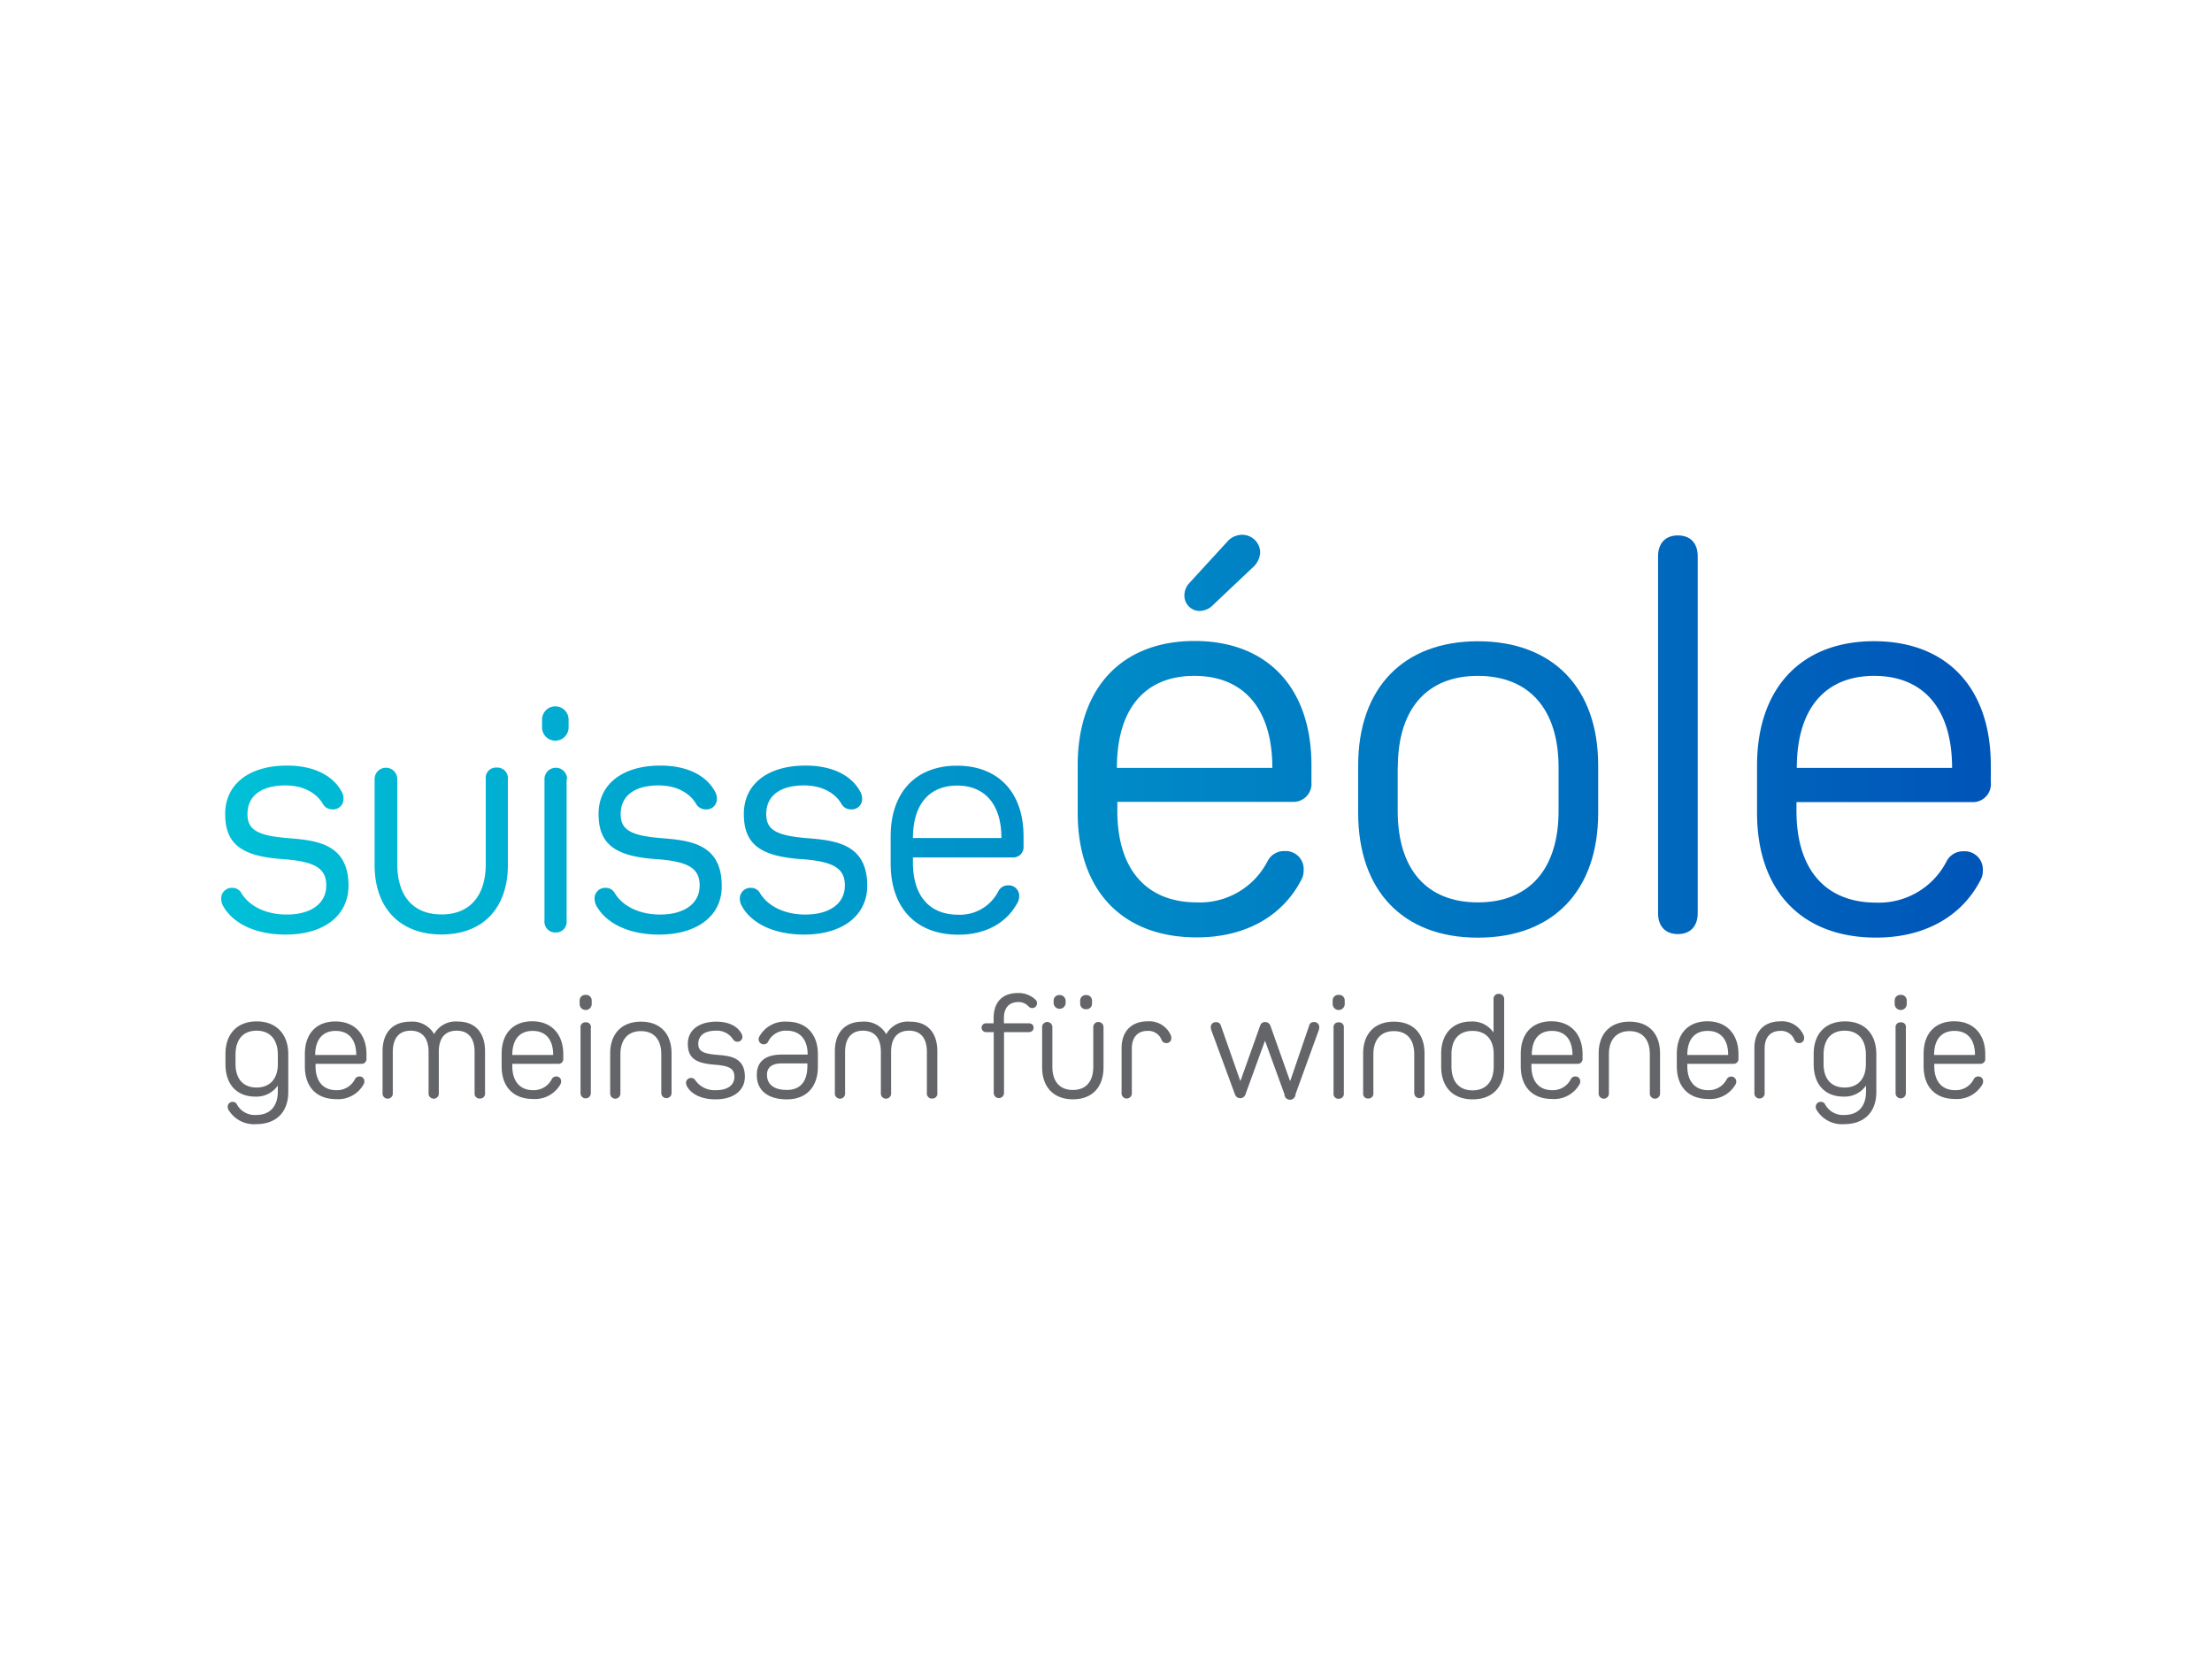 <svg id="PLACE_LOGO" data-name="PLACE LOGO" xmlns="http://www.w3.org/2000/svg" xmlns:xlink="http://www.w3.org/1999/xlink" viewBox="0 0 400 300"><defs><style>.cls-1{fill:url(#linear-gradient);}.cls-2{fill:url(#linear-gradient-2);}.cls-3{fill:url(#linear-gradient-3);}.cls-4{fill:url(#linear-gradient-4);}.cls-5{fill:url(#linear-gradient-5);}.cls-6{fill:url(#linear-gradient-6);}.cls-7{fill:url(#linear-gradient-7);}.cls-8{fill:url(#linear-gradient-8);}.cls-9{fill:url(#linear-gradient-9);}.cls-10{fill:url(#linear-gradient-10);}.cls-11{fill:#646569;}</style><linearGradient id="linear-gradient" x1="359.94" y1="-171.7" x2="43.21" y2="-171.7" gradientTransform="matrix(1, 0, 0, -1, 0, -18)" gradientUnits="userSpaceOnUse"><stop offset="0" stop-color="#0055b8"/><stop offset="1" stop-color="#00bfd6"/></linearGradient><linearGradient id="linear-gradient-2" x1="359.94" y1="-171.89" x2="43.21" y2="-171.89" xlink:href="#linear-gradient"/><linearGradient id="linear-gradient-3" x1="359.95" y1="-166.21" x2="43.21" y2="-166.21" xlink:href="#linear-gradient"/><linearGradient id="linear-gradient-4" x1="359.93" y1="-171.7" x2="43.21" y2="-171.7" xlink:href="#linear-gradient"/><linearGradient id="linear-gradient-5" x1="359.92" y1="-171.7" x2="43.22" y2="-171.7" xlink:href="#linear-gradient"/><linearGradient id="linear-gradient-6" x1="359.93" y1="-171.7" x2="43.22" y2="-171.7" xlink:href="#linear-gradient"/><linearGradient id="linear-gradient-7" x1="359.94" y1="-151.14" x2="43.2" y2="-151.14" xlink:href="#linear-gradient"/><linearGradient id="linear-gradient-8" x1="359.93" y1="-160.72" x2="43.21" y2="-160.72" xlink:href="#linear-gradient"/><linearGradient id="linear-gradient-9" x1="359.93" y1="-150.86" x2="43.23" y2="-150.86" xlink:href="#linear-gradient"/><linearGradient id="linear-gradient-10" x1="359.93" y1="-160.75" x2="43.21" y2="-160.75" xlink:href="#linear-gradient"/></defs><path class="cls-1" d="M51.65,169c-5.41,0-9.6-2-11.36-5.28a2.7,2.7,0,0,1-.29-1.12,1.91,1.91,0,0,1,2-2.05,1.84,1.84,0,0,1,1.64.93c1.44,2.43,4.54,3.9,8.19,3.9,4.41,0,7.17-2,7.17-5.25,0-3-1.86-4.35-7.81-4.77-7.68-.51-10.47-2.84-10.47-8.19s4.32-8.73,11.17-8.73c4.77,0,8.39,1.72,10,4.92a1.92,1.92,0,0,1,.22,1,1.86,1.86,0,0,1-2,2,1.91,1.91,0,0,1-1.73-1c-1.22-2.08-3.68-3.33-6.75-3.33-4.35,0-6.88,1.86-6.88,5.18,0,2.79,1.69,3.91,7.45,4.36,5.06.41,10.82,1,10.82,8.6C63,165.55,58.62,169,51.65,169Z"/><path class="cls-2" d="M91.84,140.88V156.4c0,7.84-4.54,12.58-12,12.58s-12.1-4.71-12.1-12.58V140.88a2.05,2.05,0,1,1,4.1,0v15.36c0,5.82,2.91,9.12,8,9.12s8-3.33,8-9.12V140.88a1.86,1.86,0,0,1,2-2.08A1.92,1.92,0,0,1,91.84,140.88Z"/><path class="cls-3" d="M102.82,130.13v1.41a2.4,2.4,0,0,1-4.8,0v-1.41a2.4,2.4,0,0,1,4.8,0Zm-.36,10.75v25.6a1.92,1.92,0,0,1-2,2.14,1.94,1.94,0,0,1-2-2.14v-25.6a2,2,0,1,1,4.09,0Z"/><path class="cls-4" d="M119.17,169c-5.41,0-9.6-2-11.36-5.28a2.7,2.7,0,0,1-.29-1.12,1.91,1.91,0,0,1,2-2.05,1.84,1.84,0,0,1,1.64.93c1.44,2.43,4.54,3.9,8.19,3.9,4.41,0,7.17-2,7.17-5.25,0-3-1.86-4.35-7.81-4.77-7.68-.51-10.47-2.84-10.47-8.19s4.32-8.73,11.17-8.73c4.77,0,8.39,1.72,10,4.92a2.26,2.26,0,0,1,.22,1,1.86,1.86,0,0,1-2,2,2,2,0,0,1-1.76-1c-1.22-2.08-3.68-3.33-6.75-3.33-4.36,0-6.88,1.86-6.88,5.18,0,2.79,1.69,3.91,7.45,4.36,5.06.41,10.82,1,10.82,8.6C130.59,165.55,126.14,169,119.17,169Z"/><path class="cls-5" d="M145.41,169c-5.41,0-9.6-2-11.33-5.28a2.7,2.7,0,0,1-.29-1.12,1.92,1.92,0,0,1,2-2.05,1.83,1.83,0,0,1,1.63.93c1.44,2.43,4.54,3.9,8.19,3.9,4.42,0,7.17-2,7.17-5.25,0-3-1.86-4.35-7.81-4.77-7.68-.51-10.46-2.84-10.46-8.19s4.28-8.73,11.16-8.73c4.77,0,8.39,1.72,10,4.92a2.26,2.26,0,0,1,.22,1,1.86,1.86,0,0,1-2,2,1.92,1.92,0,0,1-1.73-1c-1.21-2.08-3.68-3.33-6.75-3.33-4.35,0-6.85,1.86-6.85,5.18,0,2.79,1.7,3.91,7.46,4.36,5,.41,10.81,1,10.81,8.6C156.8,165.55,152.38,169,145.41,169Z"/><path class="cls-6" d="M185.09,151.25V153a1.87,1.87,0,0,1-2,2.05h-18V156c0,6,3,9.41,8.19,9.41a7.8,7.8,0,0,0,7.26-4.25,1.93,1.93,0,0,1,1.76-1.06,1.89,1.89,0,0,1,2,2,2.28,2.28,0,0,1-.23,1c-2,3.84-5.89,5.92-10.75,5.92-7.68,0-12.26-4.84-12.26-12.87v-4.89c0-8,4.55-12.8,12-12.8S185.09,143.28,185.09,151.25Zm-4,.29c0-6-2.92-9.48-8-9.48s-8,3.43-8,9.48Z"/><path class="cls-7" d="M237.15,138.38v3.08A3.26,3.26,0,0,1,233.7,145H202.05v1.63c0,10.53,5.21,16.55,14.4,16.55a13.74,13.74,0,0,0,12.77-7.46,3.33,3.33,0,0,1,3.07-1.82,3.25,3.25,0,0,1,3.45,3.45,3.44,3.44,0,0,1-.41,1.73c-3.49,6.75-10.31,10.43-18.91,10.43-13.48,0-21.54-8.48-21.54-22.56v-8.57c0-14,8-22.47,21.15-22.47S237.15,124.37,237.15,138.38Zm-7.07.48c0-10.62-5.12-16.64-14.11-16.64s-14,6-14,16.64Zm-3.68-36.12-7,6.62a3.53,3.53,0,0,1-2.46,1.12,2.76,2.76,0,0,1-2.76-2.85,3.23,3.23,0,0,1,.84-2.14l7.13-7.78a3.57,3.57,0,0,1,2.37-1,3.24,3.24,0,0,1,3.36,3.26A4,4,0,0,1,226.4,102.74Z"/><path class="cls-8" d="M289,138.38V147c0,14.08-8.16,22.56-21.76,22.56S245.6,161,245.6,147v-8.58c0-14,8.16-22.46,21.66-22.46S289,124.37,289,138.38Zm-36.25.39v7.87c0,10.53,5.21,16.54,14.49,16.54s14.6-6,14.6-16.54v-7.87c0-10.53-5.32-16.55-14.6-16.55S252.77,128.27,252.77,138.77Z"/><path class="cls-9" d="M307,100.59v64.55c0,2.33-1.31,3.77-3.59,3.77s-3.58-1.44-3.58-3.77V100.59c0-2.33,1.31-3.77,3.58-3.77S307,98.22,307,100.59Z"/><path class="cls-10" d="M360,138.38v3.08a3.25,3.25,0,0,1-3.49,3.58H324.86v1.63c0,10.53,5.22,16.55,14.4,16.55A13.74,13.74,0,0,0,352,155.76a3.35,3.35,0,0,1,3.07-1.82,3.28,3.28,0,0,1,3.49,3.45,3.44,3.44,0,0,1-.41,1.73c-3.46,6.75-10.31,10.43-18.88,10.43-13.48,0-21.54-8.48-21.54-22.56v-8.57c0-14,8-22.47,21.15-22.47S360,124.37,360,138.38Zm-7,.48c0-10.62-5.12-16.64-14.08-16.64s-14,6-14,16.64Z"/><path class="cls-11" d="M52.13,190.64v6.82c0,3.64-2.18,5.82-5.79,5.82a5.35,5.35,0,0,1-5.06-2.66,1.17,1.17,0,0,1-.1-.44.87.87,0,0,1,.9-.93.81.81,0,0,1,.77.48,3.67,3.67,0,0,0,3.49,1.89c2.49,0,3.9-1.57,3.9-4.26V196.3h0a4.7,4.7,0,0,1-4.07,2c-3.36,0-5.4-2.21-5.4-5.86v-1.85c0-3.65,2.14-5.89,5.66-5.89S52.13,187,52.13,190.64Zm-1.89,1.79v-1.69c0-2.76-1.41-4.36-3.84-4.36s-3.81,1.57-3.81,4.36v1.66c0,2.72,1.41,4.26,3.81,4.26S50.24,195.09,50.24,192.43Z"/><path class="cls-11" d="M66.27,190.64v.8a.85.85,0,0,1-.89.93H57.06v.41c0,2.76,1.37,4.36,3.77,4.36a3.63,3.63,0,0,0,3.36-2,.88.88,0,0,1,.8-.48.85.85,0,0,1,.9.9,1,1,0,0,1-.1.45,5.28,5.28,0,0,1-5,2.75c-3.55,0-5.66-2.21-5.66-5.92v-2.24c0-3.68,2.08-5.89,5.53-5.89S66.27,187,66.27,190.64Zm-1.85.13c0-2.79-1.35-4.35-3.72-4.35S57,188,57,190.77Z"/><path class="cls-11" d="M87.71,190.1v7.55a.88.88,0,0,1-.89,1,.9.9,0,0,1-1-1v-7.43c0-2.49-1.12-3.84-3.24-3.84s-3.23,1.35-3.23,3.84v7.43a.93.93,0,1,1-1.85,0v-7.43c0-2.49-1.16-3.84-3.24-3.84s-3.23,1.35-3.23,3.84v7.43a.93.93,0,1,1-1.85,0V190.1c0-3.4,1.85-5.35,5-5.35A4.53,4.53,0,0,1,78.5,187h0a4.44,4.44,0,0,1,4.29-2.27C85.89,184.72,87.71,186.7,87.71,190.1Z"/><path class="cls-11" d="M101.86,190.64v.8a.85.85,0,0,1-.9.93H92.64v.41c0,2.76,1.38,4.36,3.78,4.36a3.65,3.65,0,0,0,3.36-2,.87.87,0,0,1,.8-.48.84.84,0,0,1,.89.9,1.2,1.2,0,0,1-.09.45,5.28,5.28,0,0,1-5,2.72c-3.56,0-5.67-2.21-5.67-5.92v-2.24c0-3.68,2.08-5.89,5.54-5.89S101.86,187,101.86,190.64Zm-1.83.13c0-2.79-1.34-4.35-3.71-4.35s-3.68,1.56-3.68,4.35Z"/><path class="cls-11" d="M107,180.91v.64a1.09,1.09,0,0,1-2.18,0v-.64a1,1,0,0,1,1.09-1A1,1,0,0,1,107,180.91Zm-.16,5v11.78a.93.93,0,1,1-1.86,0V185.87a.87.87,0,0,1,.93-1A.85.85,0,0,1,106.85,185.87Z"/><path class="cls-11" d="M121.44,190.51v7.14a.93.93,0,1,1-1.86,0v-7c0-2.69-1.34-4.19-3.68-4.19s-3.71,1.53-3.71,4.19v7a.93.93,0,1,1-1.85,0v-7.14c0-3.58,2.08-5.76,5.56-5.76S121.44,186.9,121.44,190.51Z"/><path class="cls-11" d="M129.41,198.8c-2.5,0-4.42-.9-5.22-2.43a1.42,1.42,0,0,1-.13-.51.88.88,0,0,1,.93-.93.84.84,0,0,1,.74.41,4.26,4.26,0,0,0,3.77,1.8c2.05,0,3.3-.9,3.3-2.4s-.86-2-3.58-2.21c-3.56-.26-4.84-1.31-4.84-3.78s2-4,5.16-4c2.2,0,3.87.8,4.6,2.27a1,1,0,0,1,.1.45.84.84,0,0,1-.9.9.92.92,0,0,1-.8-.45,3.46,3.46,0,0,0-3.1-1.54c-2,0-3.17.87-3.17,2.37,0,1.28.77,1.79,3.43,2,2.33.19,5,.44,5,4C134.66,197.23,132.61,198.8,129.41,198.8Z"/><path class="cls-11" d="M147.9,190.64v2.24c0,3.68-2.08,5.92-5.63,5.92-3.39,0-5.41-1.63-5.41-4.32v-.16c0-2.37,1.57-3.62,4.52-3.62h4.67c0-2.72-1.38-4.32-3.78-4.32a3.52,3.52,0,0,0-3.33,1.92.87.87,0,0,1-.83.55.93.93,0,0,1-.93-.9,1.17,1.17,0,0,1,.07-.38,5.22,5.22,0,0,1,5-2.82C145.79,184.72,147.9,187,147.9,190.64ZM146,192.78v-.48h-4.71c-1.69,0-2.59.74-2.59,2v.1c0,1.69,1.28,2.69,3.52,2.69C144.7,197.14,146,195.57,146,192.78Z"/><path class="cls-11" d="M169.5,190.1v7.55a.88.88,0,0,1-.89,1,.9.9,0,0,1-1-1v-7.43c0-2.49-1.12-3.84-3.23-3.84s-3.24,1.35-3.24,3.84v7.43a.93.93,0,1,1-1.85,0v-7.43c0-2.49-1.15-3.84-3.23-3.84s-3.24,1.35-3.24,3.84v7.43a.93.93,0,1,1-1.85,0V190.1c0-3.4,1.85-5.35,5-5.35a4.53,4.53,0,0,1,4.29,2.27h0a4.42,4.42,0,0,1,4.29-2.27C167.68,184.72,169.5,186.7,169.5,190.1Z"/><path class="cls-11" d="M181.54,184.14v.9H186c.55,0,.9.29.9.8s-.35.8-.9.8h-4.44v11a.93.93,0,1,1-1.86,0v-11H178.3a.8.8,0,1,1,0-1.6h1.38v-.93c0-2.88,1.57-4.54,4.38-4.54a4.47,4.47,0,0,1,3.2,1.21.82.82,0,0,1,.26.58.86.86,0,0,1-.9.93A.91.91,0,0,1,186,182a2.44,2.44,0,0,0-1.88-.8C182.43,181.23,181.54,182.26,181.54,184.14Z"/><path class="cls-11" d="M199.55,185.87V193c0,3.62-2.08,5.79-5.53,5.79s-5.57-2.17-5.57-5.79v-7.17a.93.93,0,1,1,1.85,0v7.07c0,2.69,1.35,4.2,3.72,4.2s3.68-1.54,3.68-4.2v-7.07a.93.93,0,1,1,1.85,0ZM192.7,181v.44a1.09,1.09,0,0,1-2.17,0V181a1,1,0,0,1,1.09-1.06A1.05,1.05,0,0,1,192.7,181Zm4.77,0v.44a1,1,0,0,1-1.05,1.06,1,1,0,0,1-1.09-1.06V181a1,1,0,0,1,1.09-1.06A1,1,0,0,1,197.47,181Z"/><path class="cls-11" d="M210.91,188.62a.87.87,0,0,1-.86-.57,2.54,2.54,0,0,0-2.56-1.63c-1.76,0-2.82,1.15-2.82,3.2v8a.93.93,0,1,1-1.85,0v-8.1c0-3,1.76-4.83,4.7-4.83a4.24,4.24,0,0,1,4.19,2.5,1.1,1.1,0,0,1,.1.54A.85.85,0,0,1,210.91,188.62Z"/><path class="cls-11" d="M238.56,185.78a2.22,2.22,0,0,1-.06.44l-4.23,11.65a1,1,0,0,1-2,0l-3.49-9.6h-.06l-3.49,9.6a1,1,0,0,1-1.92,0l-4.29-11.65a1.38,1.38,0,0,1-.06-.38.87.87,0,0,1,.93-1,.85.85,0,0,1,.89.64l3.49,9.95h.06l3.56-10a.88.88,0,0,1,.89-.61,1,1,0,0,1,.93.61l3.55,10h.07l3.42-10a.8.8,0,0,1,.83-.61A.9.9,0,0,1,238.56,185.78Z"/><path class="cls-11" d="M243.17,180.91v.64a1.09,1.09,0,0,1-2.18,0v-.64a1,1,0,0,1,1.09-1A1,1,0,0,1,243.17,180.91Zm-.16,5v11.78a.89.89,0,0,1-.93,1,.87.87,0,0,1-.93-1V185.87a.87.87,0,0,1,.93-1A.85.85,0,0,1,243,185.87Z"/><path class="cls-11" d="M257.6,190.51v7.14a.93.93,0,1,1-1.86,0v-7c0-2.69-1.34-4.19-3.68-4.19s-3.71,1.53-3.71,4.19v7a.89.89,0,0,1-.93,1,.87.87,0,0,1-.92-1v-7.14c0-3.58,2.08-5.76,5.56-5.76S257.6,186.9,257.6,190.51Z"/><path class="cls-11" d="M272,180.72v12.16c0,3.71-2.14,5.92-5.69,5.92s-5.7-2.21-5.7-5.92v-2.34c0-3.58,2.08-5.82,5.41-5.82a4.61,4.61,0,0,1,4.06,2h0v-6a.89.89,0,0,1,.93-1A.93.93,0,0,1,272,180.72Zm-1.89,9.92c0-2.66-1.4-4.22-3.84-4.22s-3.8,1.56-3.8,4.22v2.18c0,2.75,1.37,4.35,3.8,4.35s3.84-1.57,3.84-4.35Z"/><path class="cls-11" d="M286.18,190.64v.8a.86.86,0,0,1-.93.93h-8.32v.41c0,2.76,1.37,4.36,3.77,4.36a3.63,3.63,0,0,0,3.36-2,.89.89,0,0,1,.8-.48.85.85,0,0,1,.9.9,1,1,0,0,1-.1.45,5.27,5.27,0,0,1-5,2.72c-3.55,0-5.66-2.21-5.66-5.92v-2.24c0-3.68,2.08-5.89,5.54-5.89S286.18,187,286.18,190.64Zm-1.83.13c0-2.79-1.34-4.35-3.71-4.35S277,188,277,190.77Z"/><path class="cls-11" d="M300.19,190.51v7.14a.93.93,0,1,1-1.85,0v-7c0-2.69-1.35-4.19-3.68-4.19s-3.72,1.53-3.72,4.19v7a.93.93,0,1,1-1.85,0v-7.14c0-3.58,2.08-5.76,5.57-5.76S300.19,186.9,300.19,190.51Z"/><path class="cls-11" d="M314.37,190.64v.8a.86.86,0,0,1-.93.93h-8.32v.41c0,2.76,1.38,4.36,3.78,4.36a3.65,3.65,0,0,0,3.36-2,.92.92,0,0,1,1.72.42,1.2,1.2,0,0,1-.09.45,5.28,5.28,0,0,1-5,2.72c-3.55,0-5.67-2.21-5.67-5.92v-2.24c0-3.68,2.08-5.89,5.54-5.89S314.37,187,314.37,190.64Zm-1.86.13c0-2.79-1.34-4.35-3.71-4.35s-3.68,1.56-3.68,4.35Z"/><path class="cls-11" d="M325.34,188.62a.89.89,0,0,1-.86-.57,2.54,2.54,0,0,0-2.56-1.63c-1.76,0-2.82,1.15-2.82,3.2v8a.93.93,0,1,1-1.85,0v-8.1c0-3,1.76-4.83,4.7-4.83a4.23,4.23,0,0,1,4.19,2.5,1.1,1.1,0,0,1,.1.54A.85.85,0,0,1,325.34,188.62Z"/><path class="cls-11" d="M339.3,190.64v6.82c0,3.64-2.18,5.82-5.8,5.82a5.33,5.33,0,0,1-5.05-2.66.71.71,0,0,1-.1-.44.88.88,0,0,1,.93-.93.81.81,0,0,1,.77.48,3.67,3.67,0,0,0,3.49,1.89c2.49,0,3.9-1.57,3.9-4.26V196.3h0a4.7,4.7,0,0,1-4.07,2c-3.36,0-5.4-2.21-5.4-5.86v-1.85c0-3.68,2.14-5.89,5.69-5.89S339.3,187,339.3,190.64Zm-1.89,1.79v-1.69c0-2.76-1.41-4.36-3.84-4.36s-3.81,1.57-3.81,4.36v1.66c0,2.72,1.41,4.26,3.81,4.26S337.41,195.09,337.41,192.43Z"/><path class="cls-11" d="M344.8,180.91v.64a1.09,1.09,0,0,1-2.18,0v-.64a1,1,0,0,1,1.09-1A1,1,0,0,1,344.8,180.91Zm-.16,5v11.78a.93.93,0,1,1-1.86,0V185.87a.87.87,0,0,1,.93-1A.84.84,0,0,1,344.64,185.87Z"/><path class="cls-11" d="M359,190.64v.8a.85.85,0,0,1-.9.93h-8.32v.41c0,2.76,1.38,4.36,3.78,4.36a3.63,3.63,0,0,0,3.36-2,.88.88,0,0,1,.8-.48.84.84,0,0,1,.89.9,1.2,1.2,0,0,1-.09.45,5.31,5.31,0,0,1-5,2.72c-3.55,0-5.67-2.21-5.67-5.92v-2.24c0-3.68,2.08-5.89,5.54-5.89S359,187,359,190.64Zm-1.86.13c0-2.79-1.34-4.35-3.71-4.35s-3.68,1.56-3.68,4.35Z"/></svg>